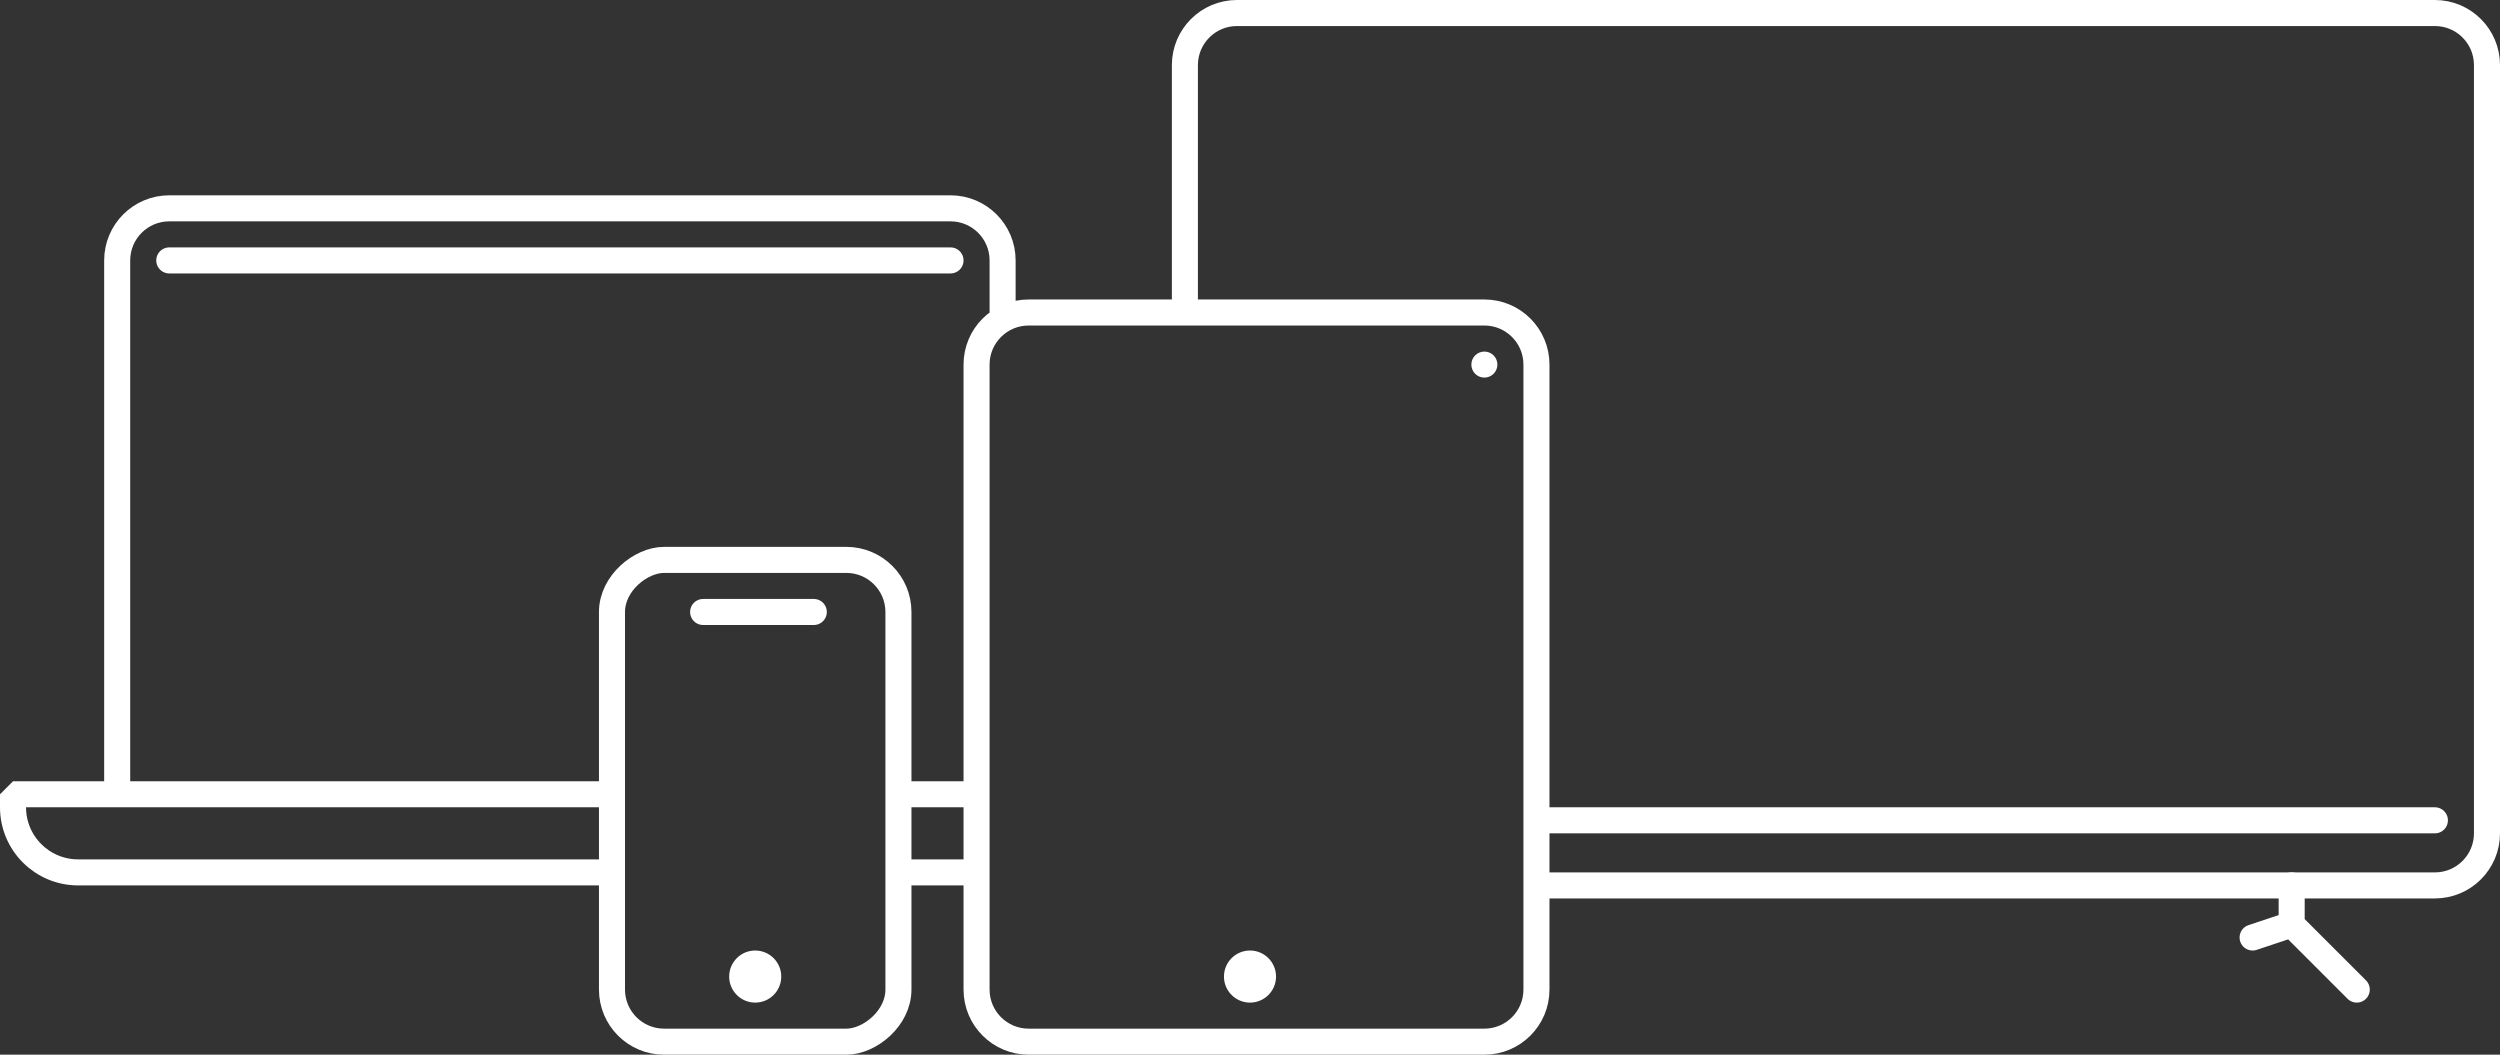 <svg width="192" height="81" viewBox="0 0 192 81" fill="none" xmlns="http://www.w3.org/2000/svg">
<rect x="0" y="0" width="192" height="81" fill="#333333" stroke="none"/>
<path d="M176 68V71M176 71L181 76M176 71L173 72" stroke="white" stroke-width="2" stroke-linecap="round"/>
<path d="M118 68H187C189.209 68 191 66.209 191 64V5C191 2.791 189.209 1 187 1H95C92.791 1 91 2.791 91 5V24" stroke="white" stroke-width="2"/>
<path d="M119 63L187 63" stroke="white" stroke-width="2" stroke-linecap="round"/>
<path d="M9 61V20C9 17.791 10.791 16 13 16H64H73C75.209 16 77 17.791 77 20V24" stroke="white" stroke-width="2"/>
<path d="M75 61H69M75 67H69M47 61H1V62C1 64.761 3.239 67 6 67H47" stroke="white" stroke-width="2" stroke-linejoin="bevel"/>
<path d="M75 28L75 76C75 78.209 76.791 80 79 80L102 80L114 80C116.209 80 118 78.209 118 76L118 69L118 28C118 25.791 116.209 24 114 24L79 24C76.791 24 75 25.791 75 28Z" stroke="white" stroke-width="2"/>
<path d="M13 20H73" stroke="white" stroke-width="2" stroke-linecap="round"/>
<rect x="69" y="43" width="37" height="22" rx="4" transform="rotate(90 69 43)" stroke="white" stroke-width="2"/>
<path d="M54 47H62.5" stroke="white" stroke-width="2" stroke-linecap="round"/>
<circle cx="58" cy="75" r="2" fill="white"/>
<circle cx="96" cy="75" r="2" fill="white"/>
<circle cx="114" cy="28" r="1" fill="white"/>
</svg>
